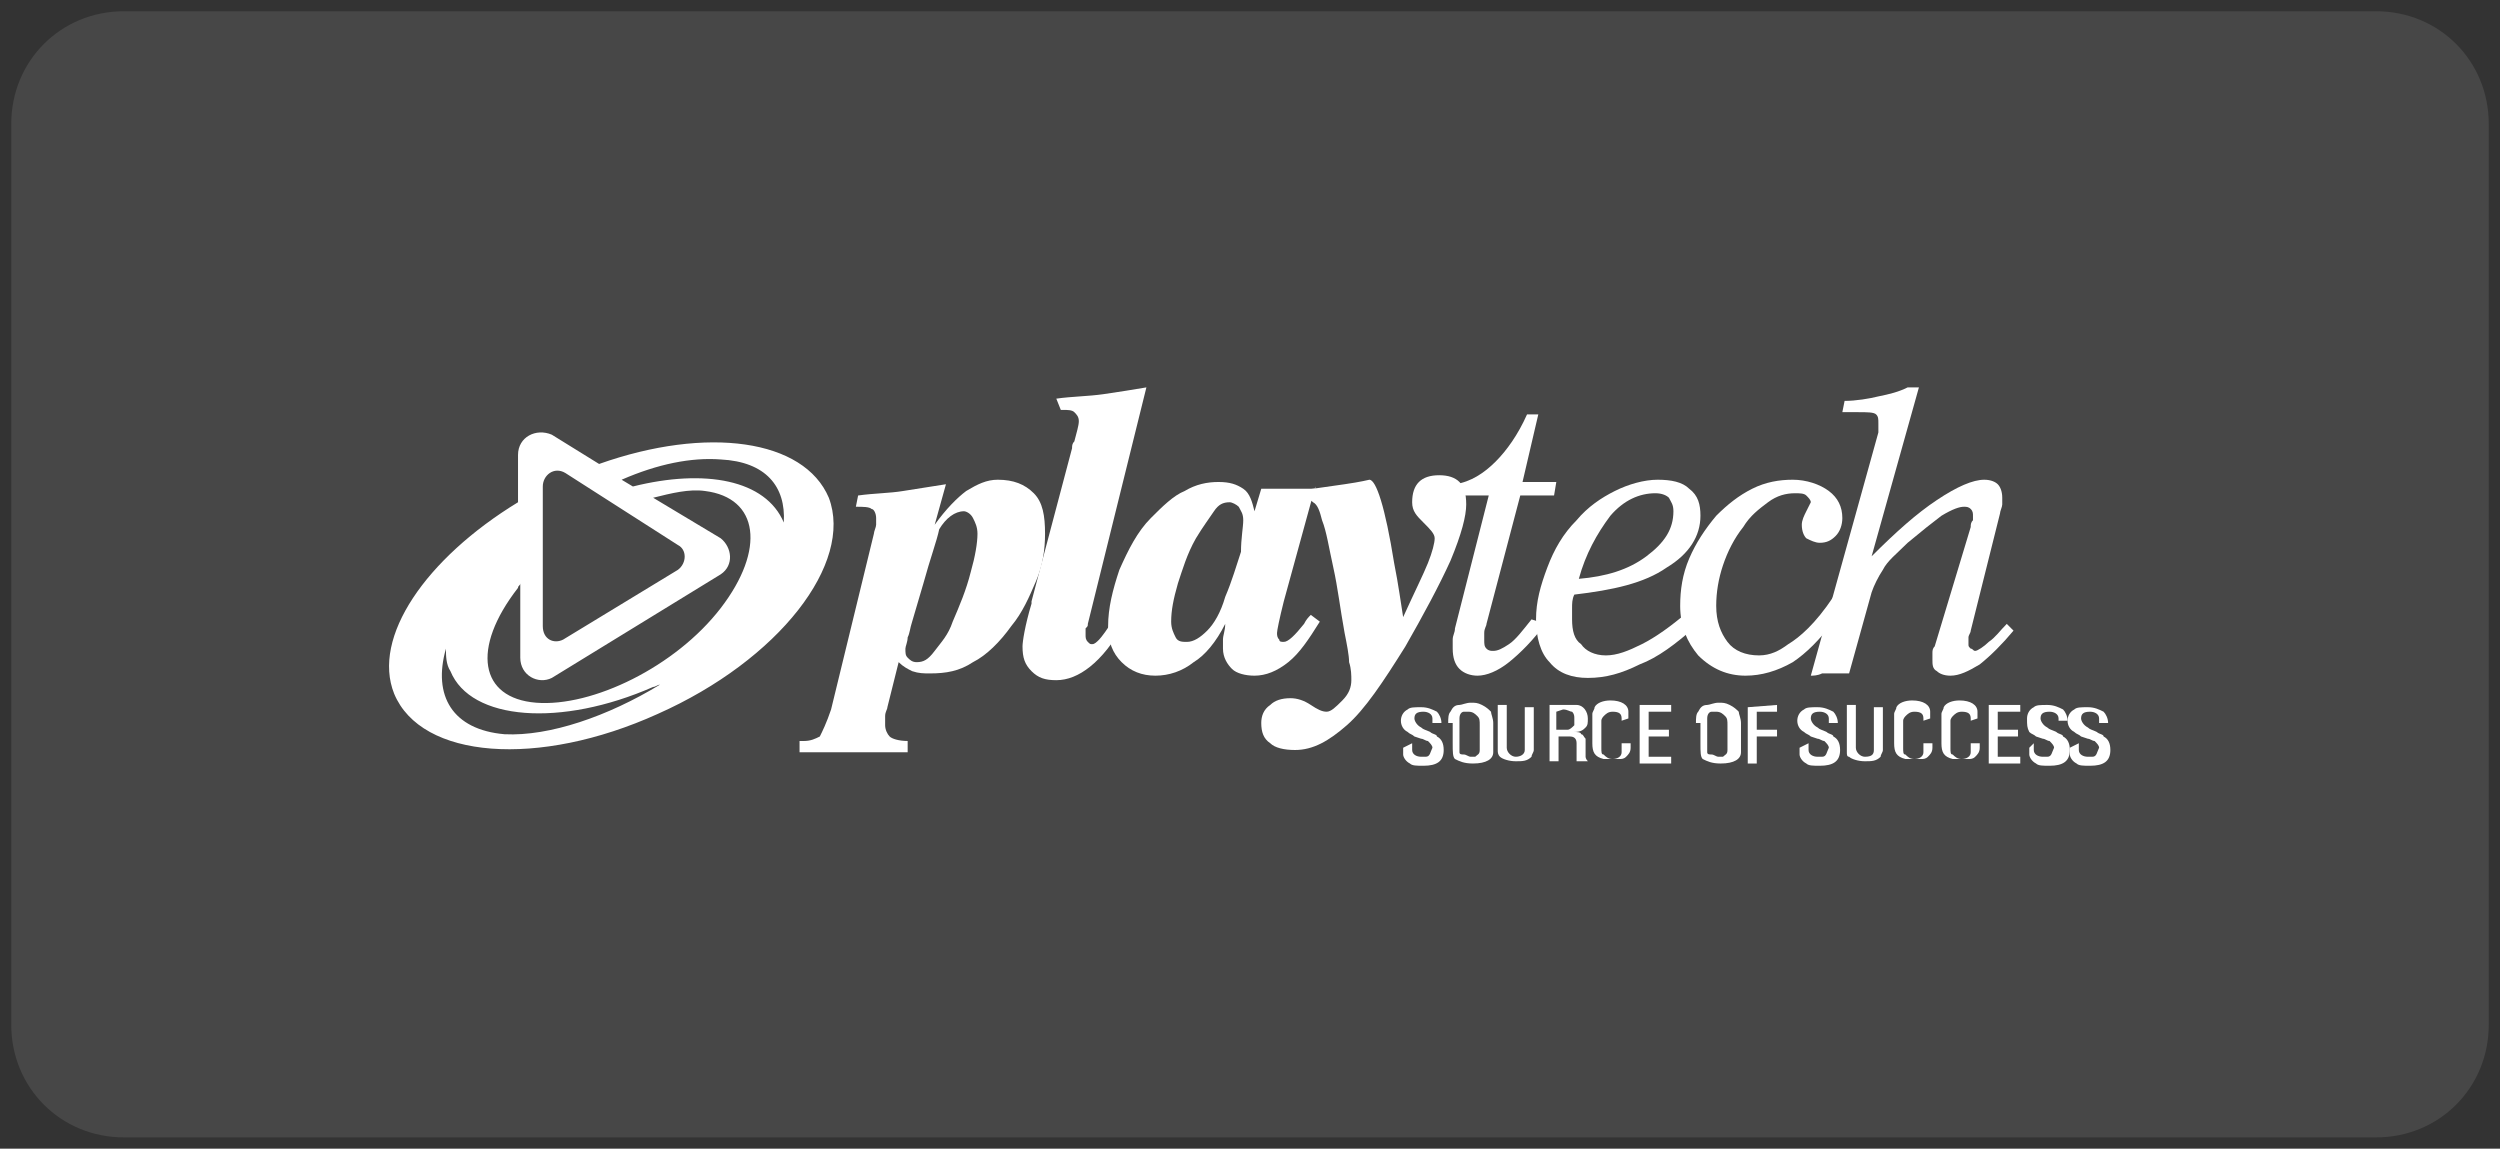 <?xml version="1.0" encoding="utf-8"?>
<!-- Generator: Adobe Illustrator 27.3.1, SVG Export Plug-In . SVG Version: 6.00 Build 0)  -->
<svg version="1.1" id="Capa_1" xmlns="http://www.w3.org/2000/svg" xmlns:xlink="http://www.w3.org/1999/xlink" x="0px" y="0px"
	 viewBox="0 0 111 51" style="enable-background:new 0 0 111 51;" xml:space="preserve">
<rect x="0" y="0" width="111" height="51" fill="#333333" stroke="none"/>
<style type="text/css">
	.st0{fill:#FFFFFF;fill-opacity:0.1;}
	.st1{fill:#FFFFFF;}
</style>
<g>
	<path class="st0" d="M5.5,0.5h100c2.8,0,5,2.2,5,5v40c0,2.8-2.2,5-5,5H5.5c-2.8,0-5-2.2-5-5v-40C0.5,2.7,2.7,0.5,5.5,0.5z"/>
	<path class="st1" d="M34.8,23.2C34.8,23.2,34.8,23.2,34.8,23.2c-0.8-1.9-3.5-2.4-6.7-1.6l-0.5-0.3c1.6-0.7,3.1-1,4.4-0.9
		C34,20.5,34.9,21.6,34.8,23.2z M32,27c-2,2.6-5.7,4.4-8.2,4.2c-2.5-0.2-2.9-2.4-0.8-5.1c0-0.1,0.1-0.1,0.1-0.2v3.3
		c0,0.8,0.8,1.2,1.4,0.9l7.5-4.6c0.6-0.4,0.5-1.2,0-1.6l-3-1.8c0.8-0.2,1.6-0.4,2.3-0.3C33.7,22.1,34,24.4,32,27 M22.4,32.6
		c-2.3-0.2-3.2-1.7-2.6-3.8c0,0.3,0,0.7,0.2,1c0.9,2.2,4.9,2.5,9,0.7c0.1,0,0.2-0.1,0.3-0.1C27,31.8,24.4,32.7,22.4,32.6z M25.1,21
		l5,3.2c0.4,0.2,0.4,0.8,0,1.1l-5.1,3.1c-0.4,0.2-0.9,0-0.9-0.6l0-6.2C24.1,21.1,24.6,20.7,25.1,21 M36.8,22.1
		c-1.1-2.6-5.4-3.2-10.2-1.5l-2.1-1.3C23.8,19,23,19.4,23,20.2v2.1c-4.1,2.5-6.5,6-5.5,8.5c1.2,2.9,6.4,3.3,11.7,0.9
		C34.6,29.3,37.9,25,36.8,22.1"/>
	<path class="st1" d="M41,25.9l-0.5,1.7c-0.1,0.3-0.1,0.5-0.2,0.7c0,0.2-0.1,0.4-0.1,0.5c0,0.2,0,0.3,0.1,0.4
		c0.1,0.1,0.2,0.2,0.4,0.2c0.3,0,0.5-0.1,0.8-0.5s0.6-0.7,0.8-1.3c0.3-0.7,0.6-1.4,0.8-2.2c0.2-0.7,0.3-1.3,0.3-1.7
		c0-0.3-0.1-0.5-0.2-0.7c-0.1-0.2-0.3-0.3-0.4-0.3c-0.4,0-0.8,0.3-1.1,0.8C41.6,24,41.3,24.8,41,25.9z M38.1,22
		c0.7-0.1,1.4-0.1,2-0.2c0.6-0.1,1.3-0.2,1.9-0.3l-0.5,1.8c0.5-0.7,1-1.2,1.4-1.5c0.5-0.3,0.9-0.5,1.4-0.5c0.7,0,1.2,0.2,1.6,0.6
		c0.4,0.4,0.5,1,0.5,1.8c0,0.7-0.1,1.4-0.4,2.1c-0.3,0.7-0.6,1.4-1.1,2c-0.5,0.7-1.1,1.3-1.7,1.6c-0.6,0.4-1.2,0.5-1.9,0.5
		c-0.3,0-0.5,0-0.8-0.1c-0.2-0.1-0.4-0.2-0.6-0.4l-0.5,2c0,0.1-0.1,0.2-0.1,0.4c0,0.1,0,0.2,0,0.4c0,0.2,0.1,0.4,0.2,0.5
		c0.1,0.1,0.4,0.2,0.8,0.2v0.5h-4.8v-0.5c0,0,0,0,0.1,0c0,0,0.1,0,0.1,0c0.3,0,0.5-0.1,0.7-0.2c0.1-0.2,0.3-0.6,0.5-1.2l1.9-7.8
		c0-0.1,0.1-0.3,0.1-0.4c0-0.1,0-0.2,0-0.3c0-0.2-0.1-0.4-0.2-0.4c-0.1-0.1-0.4-0.1-0.7-0.1L38.1,22L38.1,22z"/>
	<path class="st1" d="M46.9,17.7c0.7-0.1,1.4-0.1,2.1-0.2c0.7-0.1,1.3-0.2,1.9-0.3l-2.6,10.5c0,0.1,0,0.1-0.1,0.2c0,0.1,0,0.2,0,0.3
		c0,0.1,0,0.2,0.1,0.3c0.1,0.1,0.1,0.1,0.2,0.1s0.2-0.1,0.3-0.2c0.1-0.1,0.4-0.5,0.7-1l0.4,0.3c-0.5,0.9-1,1.5-1.5,1.9
		c-0.5,0.4-1,0.6-1.5,0.6c-0.5,0-0.8-0.1-1.1-0.4c-0.3-0.3-0.4-0.6-0.4-1.1c0-0.2,0.1-0.9,0.4-1.9l0-0.1l1.8-6.8
		c0-0.1,0-0.2,0.1-0.3c0.1-0.4,0.2-0.7,0.2-0.9c0-0.2-0.1-0.3-0.2-0.4c-0.1-0.1-0.3-0.1-0.5-0.1h-0.1L46.9,17.7L46.9,17.7z"/>
	<path class="st1" d="M55.2,23.1c0-0.3-0.1-0.4-0.2-0.6c-0.1-0.1-0.3-0.2-0.4-0.2c-0.3,0-0.5,0.1-0.7,0.4c-0.2,0.3-0.5,0.7-0.8,1.2
		c-0.4,0.7-0.6,1.4-0.8,2c-0.2,0.7-0.3,1.2-0.3,1.7c0,0.3,0.1,0.5,0.2,0.7c0.1,0.2,0.3,0.2,0.5,0.2c0.3,0,0.6-0.2,0.9-0.5
		c0.3-0.3,0.6-0.8,0.8-1.5c0.3-0.7,0.5-1.4,0.7-2C55.1,23.9,55.2,23.4,55.2,23.1 M58.4,21.6L57,26.7v0c-0.2,0.8-0.3,1.3-0.3,1.4
		c0,0.1,0,0.2,0.1,0.3c0,0.1,0.1,0.1,0.2,0.1c0.2,0,0.5-0.3,0.9-0.8c0.1-0.2,0.2-0.3,0.3-0.4l0.4,0.3c-0.5,0.8-0.9,1.4-1.4,1.8
		c-0.5,0.4-1,0.6-1.5,0.6c-0.4,0-0.8-0.1-1-0.3c-0.2-0.2-0.4-0.5-0.4-0.9c0-0.1,0-0.3,0-0.4c0-0.2,0.1-0.4,0.1-0.7
		c-0.4,0.8-0.9,1.4-1.4,1.7c-0.5,0.4-1.1,0.6-1.7,0.6s-1.1-0.2-1.5-0.6c-0.4-0.4-0.6-0.9-0.6-1.6c0-0.8,0.2-1.6,0.5-2.5
		c0.4-0.9,0.8-1.7,1.4-2.3c0.5-0.5,1-1,1.5-1.2c0.5-0.3,1-0.4,1.5-0.4c0.5,0,0.8,0.1,1.1,0.3c0.3,0.2,0.4,0.6,0.5,1l0.3-1H58.4
		L58.4,21.6z"/>
	<path class="st1" d="M57.6,22.3v-0.5c0.7-0.1,1.4-0.2,2.1-0.3c0.7-0.1,1.1-0.2,1.1-0.2c0.3,0,0.7,1.2,1.1,3.7
		c0.2,1,0.3,1.8,0.4,2.4c0.5-1.1,0.9-1.9,1.1-2.4c0.2-0.5,0.3-0.9,0.3-1.1c0-0.2-0.2-0.4-0.5-0.7c-0.3-0.3-0.5-0.5-0.5-0.9
		c0-0.4,0.1-0.7,0.3-0.9c0.2-0.2,0.5-0.3,0.9-0.3c0.4,0,0.7,0.1,0.9,0.3c0.2,0.2,0.3,0.5,0.3,1c0,0.5-0.2,1.3-0.7,2.5
		c-0.5,1.1-1.2,2.4-2,3.8c-1,1.6-1.8,2.8-2.6,3.5c-0.8,0.7-1.5,1.1-2.3,1.1c-0.5,0-0.9-0.1-1.1-0.3c-0.3-0.2-0.4-0.5-0.4-0.9
		c0-0.3,0.1-0.6,0.4-0.8c0.2-0.2,0.5-0.3,0.9-0.3c0.3,0,0.6,0.1,0.9,0.3c0.3,0.2,0.5,0.3,0.7,0.3c0.2,0,0.4-0.2,0.7-0.5
		c0.3-0.3,0.4-0.6,0.4-0.9c0-0.2,0-0.5-0.1-0.8c0-0.3-0.1-0.8-0.2-1.3c-0.2-1.1-0.3-2-0.5-2.9c-0.2-0.9-0.3-1.6-0.5-2.1
		c-0.1-0.4-0.2-0.7-0.4-0.8c-0.1-0.1-0.3-0.2-0.6-0.2h0C57.7,22.3,57.6,22.3,57.6,22.3"/>
	<path class="st1" d="M68.6,27.7c-0.5,0.7-1.1,1.3-1.6,1.7c-0.5,0.4-1,0.6-1.4,0.6c-0.3,0-0.6-0.1-0.8-0.3c-0.2-0.2-0.3-0.5-0.3-0.9
		c0-0.1,0-0.3,0-0.4c0-0.2,0.1-0.3,0.1-0.5l1.5-5.9h-1.6l0.1-0.5c0.7-0.1,1.3-0.5,1.8-1c0.5-0.5,1-1.2,1.4-2.1h0.5l-0.7,3h1.5
		l-0.1,0.6h-1.5l-1.5,5.7c0,0.1-0.1,0.2-0.1,0.4c0,0.1,0,0.2,0,0.3c0,0.2,0,0.3,0.1,0.4c0.1,0.1,0.2,0.1,0.3,0.1
		c0.2,0,0.4-0.1,0.7-0.3c0.3-0.2,0.6-0.6,1-1.1L68.6,27.7L68.6,27.7z"/>
	<path class="st1" d="M70.1,25.7c1.2-0.1,2.2-0.4,3-1c0.8-0.6,1.2-1.2,1.2-2c0-0.3-0.1-0.4-0.2-0.6c-0.1-0.1-0.3-0.2-0.6-0.2
		c-0.7,0-1.4,0.3-2,1C70.9,23.7,70.4,24.6,70.1,25.7 M69.9,26.4c-0.1,0.2-0.1,0.4-0.1,0.6c0,0.2,0,0.4,0,0.5c0,0.5,0.1,0.9,0.4,1.1
		c0.2,0.3,0.6,0.5,1.1,0.5c0.5,0,1-0.2,1.6-0.5c0.6-0.3,1.3-0.8,2-1.4l0.4,0.6c-0.9,0.8-1.7,1.4-2.5,1.7c-0.8,0.4-1.5,0.6-2.3,0.6
		c-0.7,0-1.3-0.2-1.7-0.7c-0.4-0.4-0.6-1.1-0.6-1.9s0.2-1.5,0.5-2.3c0.3-0.8,0.7-1.5,1.3-2.1c0.5-0.6,1.1-1,1.7-1.3
		c0.6-0.3,1.3-0.5,1.9-0.5c0.6,0,1.1,0.1,1.4,0.4c0.4,0.3,0.5,0.7,0.5,1.2c0,0.9-0.5,1.7-1.5,2.3C73,25.9,71.6,26.2,69.9,26.4"/>
	<path class="st1" d="M81.4,26.5l0,1.1c-0.6,0.8-1.2,1.4-1.8,1.8c-0.7,0.4-1.4,0.6-2.1,0.6c-0.8,0-1.5-0.3-2.1-0.9
		c-0.5-0.6-0.8-1.3-0.8-2.2c0-0.7,0.1-1.4,0.4-2.1c0.3-0.7,0.7-1.3,1.2-1.9c0.5-0.5,1-0.9,1.6-1.2c0.6-0.3,1.2-0.4,1.8-0.4
		c0.6,0,1.2,0.2,1.6,0.5c0.4,0.3,0.6,0.7,0.6,1.2c0,0.3-0.1,0.6-0.3,0.8c-0.2,0.2-0.4,0.3-0.7,0.3c-0.2,0-0.4-0.1-0.6-0.2
		c-0.1-0.1-0.2-0.3-0.2-0.6c0-0.2,0.1-0.4,0.2-0.6c0.1-0.2,0.2-0.4,0.2-0.4c0-0.1-0.1-0.2-0.2-0.3c-0.1-0.1-0.3-0.1-0.5-0.1
		c-0.4,0-0.8,0.1-1.2,0.4c-0.4,0.3-0.8,0.6-1.1,1.1c-0.4,0.5-0.7,1.1-0.9,1.7c-0.2,0.6-0.3,1.2-0.3,1.8c0,0.7,0.2,1.2,0.5,1.6
		c0.3,0.4,0.8,0.6,1.4,0.6c0.5,0,0.9-0.2,1.3-0.5C79.9,28.3,80.6,27.7,81.4,26.5"/>
	<path class="st1" d="M80.4,30l3-10.8c0-0.1,0-0.1,0-0.2c0-0.1,0-0.1,0-0.2c0-0.2,0-0.3-0.1-0.4c-0.1-0.1-0.4-0.1-0.8-0.1h-0.7
		l0.1-0.5c0.5,0,1.1-0.1,1.5-0.2c0.5-0.1,0.9-0.2,1.3-0.4h0.5l-2.1,7.5c1.1-1.1,2-1.9,2.9-2.5c0.9-0.6,1.6-0.9,2.1-0.9
		c0.3,0,0.5,0.1,0.6,0.2c0.1,0.1,0.2,0.3,0.2,0.6c0,0.1,0,0.2,0,0.3c0,0.1-0.1,0.3-0.1,0.4L87.5,28c0,0.1-0.1,0.2-0.1,0.3
		c0,0.1,0,0.2,0,0.3c0,0.1,0,0.1,0.1,0.2c0.1,0,0.1,0.1,0.2,0.1c0.1,0,0.4-0.2,0.6-0.4c0.3-0.2,0.5-0.5,0.8-0.8l0.3,0.3
		c-0.5,0.6-1,1.1-1.5,1.5C87.4,29.8,87,30,86.6,30c-0.3,0-0.5-0.1-0.6-0.2c-0.2-0.1-0.2-0.3-0.2-0.5c0-0.1,0-0.2,0-0.3
		c0-0.1,0-0.2,0.1-0.3l1.6-5.3c0-0.1,0-0.2,0.1-0.3c0-0.1,0-0.1,0-0.2c0-0.1,0-0.2-0.1-0.3c-0.1-0.1-0.2-0.1-0.3-0.1
		c-0.2,0-0.5,0.1-1,0.4c-0.4,0.3-0.9,0.7-1.5,1.2c-0.5,0.5-0.9,0.8-1.1,1.2c-0.2,0.3-0.4,0.7-0.5,1l-1,3.6c-0.1,0-0.5,0-0.7,0
		c-0.1,0,0.1,0-0.1,0c-0.1,0-0.3,0-0.4,0C80.7,30,80.5,30,80.4,30"/>
	<path class="st1" d="M62.7,33v0.1c0,0.1,0,0.1,0,0.2c0,0.2,0.2,0.3,0.4,0.3c0.1,0,0.2,0,0.2,0c0.2,0,0.2-0.2,0.3-0.4
		c0-0.1-0.1-0.2-0.2-0.3c-0.1,0-0.2-0.1-0.3-0.1l-0.3-0.1c-0.1-0.1-0.2-0.1-0.3-0.2c-0.2-0.1-0.3-0.3-0.3-0.5c0-0.2,0.1-0.4,0.3-0.5
		c0.1-0.1,0.3-0.1,0.6-0.1c0.3,0,0.5,0.1,0.7,0.2c0.1,0.1,0.2,0.3,0.2,0.5v0h-0.4V32l0-0.1c0-0.2-0.2-0.3-0.4-0.3
		c-0.3,0-0.4,0.1-0.4,0.3c0,0.1,0.1,0.3,0.3,0.4c0.1,0.1,0.2,0.1,0.4,0.2c0.1,0.1,0.3,0.1,0.3,0.2c0.2,0.1,0.3,0.3,0.3,0.6
		c0,0.5-0.3,0.7-0.9,0.7c-0.3,0-0.5,0-0.6-0.1c-0.2-0.1-0.3-0.3-0.3-0.4v-0.2l0-0.1L62.7,33L62.7,33z"/>
	<path class="st1" d="M64.3,32.1c0-0.2,0-0.4,0.1-0.5c0.1-0.2,0.2-0.3,0.4-0.3c0.1,0,0.3-0.1,0.5-0.1c0.2,0,0.3,0,0.5,0.1
		c0.2,0.1,0.3,0.2,0.4,0.3c0,0.1,0.1,0.3,0.1,0.5V33c0,0.2,0,0.3,0,0.4c0,0.3-0.3,0.5-0.9,0.5c-0.4,0-0.6-0.1-0.8-0.2
		c-0.1-0.1-0.1-0.3-0.1-0.7V32.1z M64.8,33c0,0.2,0,0.4,0,0.4c0,0.1,0.1,0.1,0.2,0.1c0.1,0,0.2,0.1,0.3,0.1c0.1,0,0.2,0,0.2,0
		c0.1-0.1,0.2-0.1,0.2-0.3c0-0.1,0-0.2,0-0.3v-0.8c0-0.2,0-0.3-0.1-0.4c-0.1-0.1-0.2-0.2-0.4-0.2c-0.1,0-0.1,0-0.2,0
		c-0.1,0-0.2,0.1-0.2,0.3c0,0.1,0,0.1,0,0.2V33z"/>
	<path class="st1" d="M66.5,31.3h0.4v1.9c0,0.2,0.2,0.4,0.4,0.4s0.4-0.1,0.4-0.3c0-0.1,0-0.2,0-0.2v-1.7h0.4V33c0,0.1,0,0.3,0,0.3
		c0,0.1-0.1,0.2-0.1,0.3c-0.2,0.2-0.4,0.2-0.7,0.2c-0.3,0-0.6-0.1-0.7-0.2c-0.1-0.1-0.1-0.2-0.1-0.3c0-0.1,0-0.2,0-0.3L66.5,31.3
		L66.5,31.3z"/>
	<path class="st1" d="M69.4,31.3h0.3c0.1,0,0.2,0,0.3,0c0.3,0,0.5,0.3,0.5,0.6c0,0.2,0,0.3-0.1,0.4c-0.1,0.1-0.2,0.2-0.5,0.2
		c0.1,0,0.3,0,0.3,0.1c0.1,0,0.1,0.1,0.2,0.2c0,0.1,0,0.1,0,0.2l0,0.3c0,0.1,0,0.2,0,0.3c0,0,0,0.1,0.1,0.2H70l0-0.2
		c0,0,0-0.1,0-0.2l0-0.2l0-0.2c0-0.2-0.1-0.3-0.3-0.3c-0.1,0-0.1,0-0.2,0h-0.3v1.1h-0.4v-2.5H69.4L69.4,31.3z M69.1,31.6v0.8h0.3
		c0.1,0,0.2,0,0.2,0c0.1,0,0.2-0.1,0.3-0.2c0-0.1,0-0.1,0-0.3c0-0.1,0-0.2-0.1-0.3c-0.1,0-0.2-0.1-0.4-0.1L69.1,31.6L69.1,31.6z"/>
	<path class="st1" d="M72,32v-0.1c0-0.2-0.1-0.3-0.4-0.3c-0.2,0-0.3,0.1-0.4,0.2c0,0-0.1,0.1-0.1,0.2v0.2v1c0,0.2,0,0.3,0.1,0.3
		c0.1,0.1,0.2,0.2,0.4,0.2c0.2,0,0.4-0.1,0.4-0.3l0-0.2V33h0.4v0.2c0,0.2-0.1,0.3-0.2,0.4c-0.1,0.1-0.2,0.1-0.3,0.1
		c-0.1,0-0.2,0-0.4,0c-0.1,0-0.2,0-0.3,0c-0.4-0.1-0.5-0.3-0.5-0.7v-1c0-0.1,0-0.2,0-0.3c0-0.1,0.1-0.2,0.1-0.3
		c0.1-0.2,0.4-0.3,0.7-0.3c0.5,0,0.8,0.2,0.8,0.5c0,0.1,0,0.1,0,0.2v0.1L72,32L72,32L72,32z"/>
	<path class="st1" d="M72.8,31.3h1.4v0.3h-1v0.8h0.9v0.3h-0.9v0.9h1v0.3h-1.4V31.3L72.8,31.3z"/>
	<path class="st1" d="M75.3,32.1c0-0.2,0-0.4,0.1-0.5c0.1-0.2,0.2-0.3,0.4-0.3c0.1,0,0.3-0.1,0.5-0.1c0.2,0,0.3,0,0.5,0.1
		c0.2,0.1,0.3,0.2,0.4,0.3c0,0.1,0.1,0.3,0.1,0.5V33c0,0.2,0,0.3,0,0.4c0,0.3-0.3,0.5-0.9,0.5c-0.4,0-0.6-0.1-0.8-0.2
		c-0.1-0.1-0.1-0.3-0.1-0.7V32.1z M75.8,33c0,0.2,0,0.4,0,0.4c0,0.1,0.1,0.1,0.2,0.1s0.2,0.1,0.3,0.1c0.1,0,0.2,0,0.2,0
		c0.1-0.1,0.2-0.1,0.2-0.3c0-0.1,0-0.2,0-0.3v-0.8c0-0.2,0-0.3-0.1-0.4c-0.1-0.1-0.2-0.2-0.4-0.2c-0.1,0-0.1,0-0.2,0
		c-0.1,0-0.2,0.1-0.2,0.3c0,0.1,0,0.1,0,0.2V33z"/>
	<path class="st1" d="M78.9,31.3v0.3h-0.9v0.8h0.9v0.3h-0.9v1.2h-0.4v-2.5L78.9,31.3L78.9,31.3z"/>
	<path class="st1" d="M80.3,33v0.1c0,0.1,0,0.1,0,0.2c0,0.2,0.2,0.3,0.4,0.3c0.1,0,0.2,0,0.2,0c0.2,0,0.2-0.2,0.3-0.4
		c0-0.1-0.1-0.2-0.2-0.3c-0.1,0-0.2-0.1-0.3-0.1l-0.3-0.1c-0.1-0.1-0.2-0.1-0.3-0.2c-0.2-0.1-0.3-0.3-0.3-0.5c0-0.2,0.1-0.4,0.3-0.5
		c0.1-0.1,0.3-0.1,0.6-0.1c0.3,0,0.5,0.1,0.7,0.2c0.1,0.1,0.2,0.3,0.2,0.5v0h-0.4V32l0-0.1c0-0.2-0.2-0.3-0.4-0.3
		c-0.3,0-0.4,0.1-0.4,0.3c0,0.1,0.1,0.3,0.3,0.4c0.1,0.1,0.2,0.1,0.4,0.2c0.1,0.1,0.3,0.1,0.3,0.2c0.2,0.1,0.3,0.3,0.3,0.6
		c0,0.5-0.3,0.7-0.9,0.7c-0.3,0-0.5,0-0.6-0.1c-0.2-0.1-0.3-0.3-0.3-0.4v-0.2l0-0.1L80.3,33L80.3,33z"/>
	<path class="st1" d="M82,31.3h0.4v1.9c0,0.2,0.2,0.4,0.4,0.4c0.3,0,0.4-0.1,0.4-0.3c0-0.1,0-0.2,0-0.2v-1.7h0.4V33
		c0,0.1,0,0.3,0,0.3c0,0.1-0.1,0.2-0.1,0.3c-0.2,0.2-0.4,0.2-0.7,0.2c-0.3,0-0.6-0.1-0.7-0.2C82,33.6,82,33.5,82,33.4
		c0-0.1,0-0.2,0-0.3L82,31.3L82,31.3z"/>
	<path class="st1" d="M85.4,32v-0.1c0-0.2-0.1-0.3-0.4-0.3c-0.2,0-0.3,0.1-0.4,0.2c0,0-0.1,0.1-0.1,0.2v0.2v1c0,0.2,0,0.3,0.1,0.3
		c0.1,0.1,0.2,0.2,0.4,0.2c0.2,0,0.4-0.1,0.4-0.3l0-0.2V33h0.4v0.2c0,0.2-0.1,0.3-0.2,0.4c-0.1,0.1-0.2,0.1-0.3,0.1
		c-0.1,0-0.2,0-0.4,0c-0.1,0-0.2,0-0.3,0c-0.4-0.1-0.5-0.3-0.5-0.7v-1c0-0.1,0-0.2,0-0.3c0-0.1,0.1-0.2,0.1-0.3
		c0.1-0.2,0.4-0.3,0.7-0.3c0.5,0,0.8,0.2,0.8,0.5c0,0.1,0,0.1,0,0.2v0.1L85.4,32L85.4,32L85.4,32z"/>
	<path class="st1" d="M87.5,32v-0.1c0-0.2-0.1-0.3-0.4-0.3c-0.2,0-0.3,0.1-0.4,0.2c0,0-0.1,0.1-0.1,0.2v0.2v1c0,0.2,0,0.3,0.1,0.3
		c0.1,0.1,0.2,0.2,0.4,0.2c0.2,0,0.4-0.1,0.4-0.3l0-0.2V33h0.4v0.2c0,0.2-0.1,0.3-0.2,0.4c-0.1,0.1-0.2,0.1-0.3,0.1
		c-0.1,0-0.2,0-0.4,0c-0.1,0-0.2,0-0.3,0c-0.4-0.1-0.5-0.3-0.5-0.7v-1c0-0.1,0-0.2,0-0.3c0-0.1,0.1-0.2,0.1-0.3
		c0.1-0.2,0.4-0.3,0.7-0.3c0.5,0,0.8,0.2,0.8,0.5c0,0.1,0,0.1,0,0.2v0.1L87.5,32L87.5,32L87.5,32z"/>
	<path class="st1" d="M88.3,31.3h1.4v0.3h-1v0.8h0.9v0.3h-0.9v0.9h1v0.3h-1.4V31.3L88.3,31.3z"/>
	<path class="st1" d="M90.3,33v0.1c0,0.1,0,0.1,0,0.2c0,0.2,0.2,0.3,0.4,0.3c0.1,0,0.2,0,0.2,0c0.2,0,0.2-0.2,0.3-0.4
		c0-0.1-0.1-0.2-0.2-0.3c-0.1,0-0.2-0.1-0.3-0.1l-0.3-0.1c-0.1-0.1-0.2-0.1-0.3-0.2C90,32.3,90,32.2,90,31.9c0-0.2,0.1-0.4,0.3-0.5
		c0.1-0.1,0.3-0.1,0.6-0.1c0.3,0,0.5,0.1,0.7,0.2c0.1,0.1,0.2,0.3,0.2,0.5v0h-0.4V32l0-0.1c0-0.2-0.2-0.3-0.4-0.3
		c-0.3,0-0.4,0.1-0.4,0.3c0,0.1,0.1,0.3,0.3,0.4c0.1,0.1,0.2,0.1,0.4,0.2c0.1,0.1,0.3,0.1,0.3,0.2c0.2,0.1,0.3,0.3,0.3,0.6
		c0,0.5-0.3,0.7-0.9,0.7c-0.3,0-0.5,0-0.6-0.1c-0.2-0.1-0.3-0.3-0.3-0.4v-0.2l0-0.1L90.3,33L90.3,33z"/>
	<path class="st1" d="M92.3,33v0.1c0,0.1,0,0.1,0,0.2c0,0.2,0.2,0.3,0.4,0.3c0.1,0,0.2,0,0.2,0c0.2,0,0.2-0.2,0.3-0.4
		c0-0.1-0.1-0.2-0.2-0.3c-0.1,0-0.2-0.1-0.3-0.1l-0.3-0.1c-0.1-0.1-0.2-0.1-0.3-0.2c-0.2-0.1-0.3-0.3-0.3-0.5c0-0.2,0.1-0.4,0.3-0.5
		c0.1-0.1,0.3-0.1,0.6-0.1c0.3,0,0.5,0.1,0.7,0.2c0.1,0.1,0.2,0.3,0.2,0.5v0h-0.4V32l0-0.1c0-0.2-0.2-0.3-0.4-0.3
		c-0.3,0-0.4,0.1-0.4,0.3c0,0.1,0.1,0.3,0.3,0.4c0.1,0.1,0.2,0.1,0.4,0.2c0.1,0.1,0.3,0.1,0.3,0.2c0.2,0.1,0.3,0.3,0.3,0.6
		c0,0.5-0.3,0.7-0.9,0.7c-0.3,0-0.5,0-0.6-0.1c-0.2-0.1-0.3-0.3-0.3-0.4v-0.2l0-0.1L92.3,33L92.3,33z"/>
</g>
</svg>

